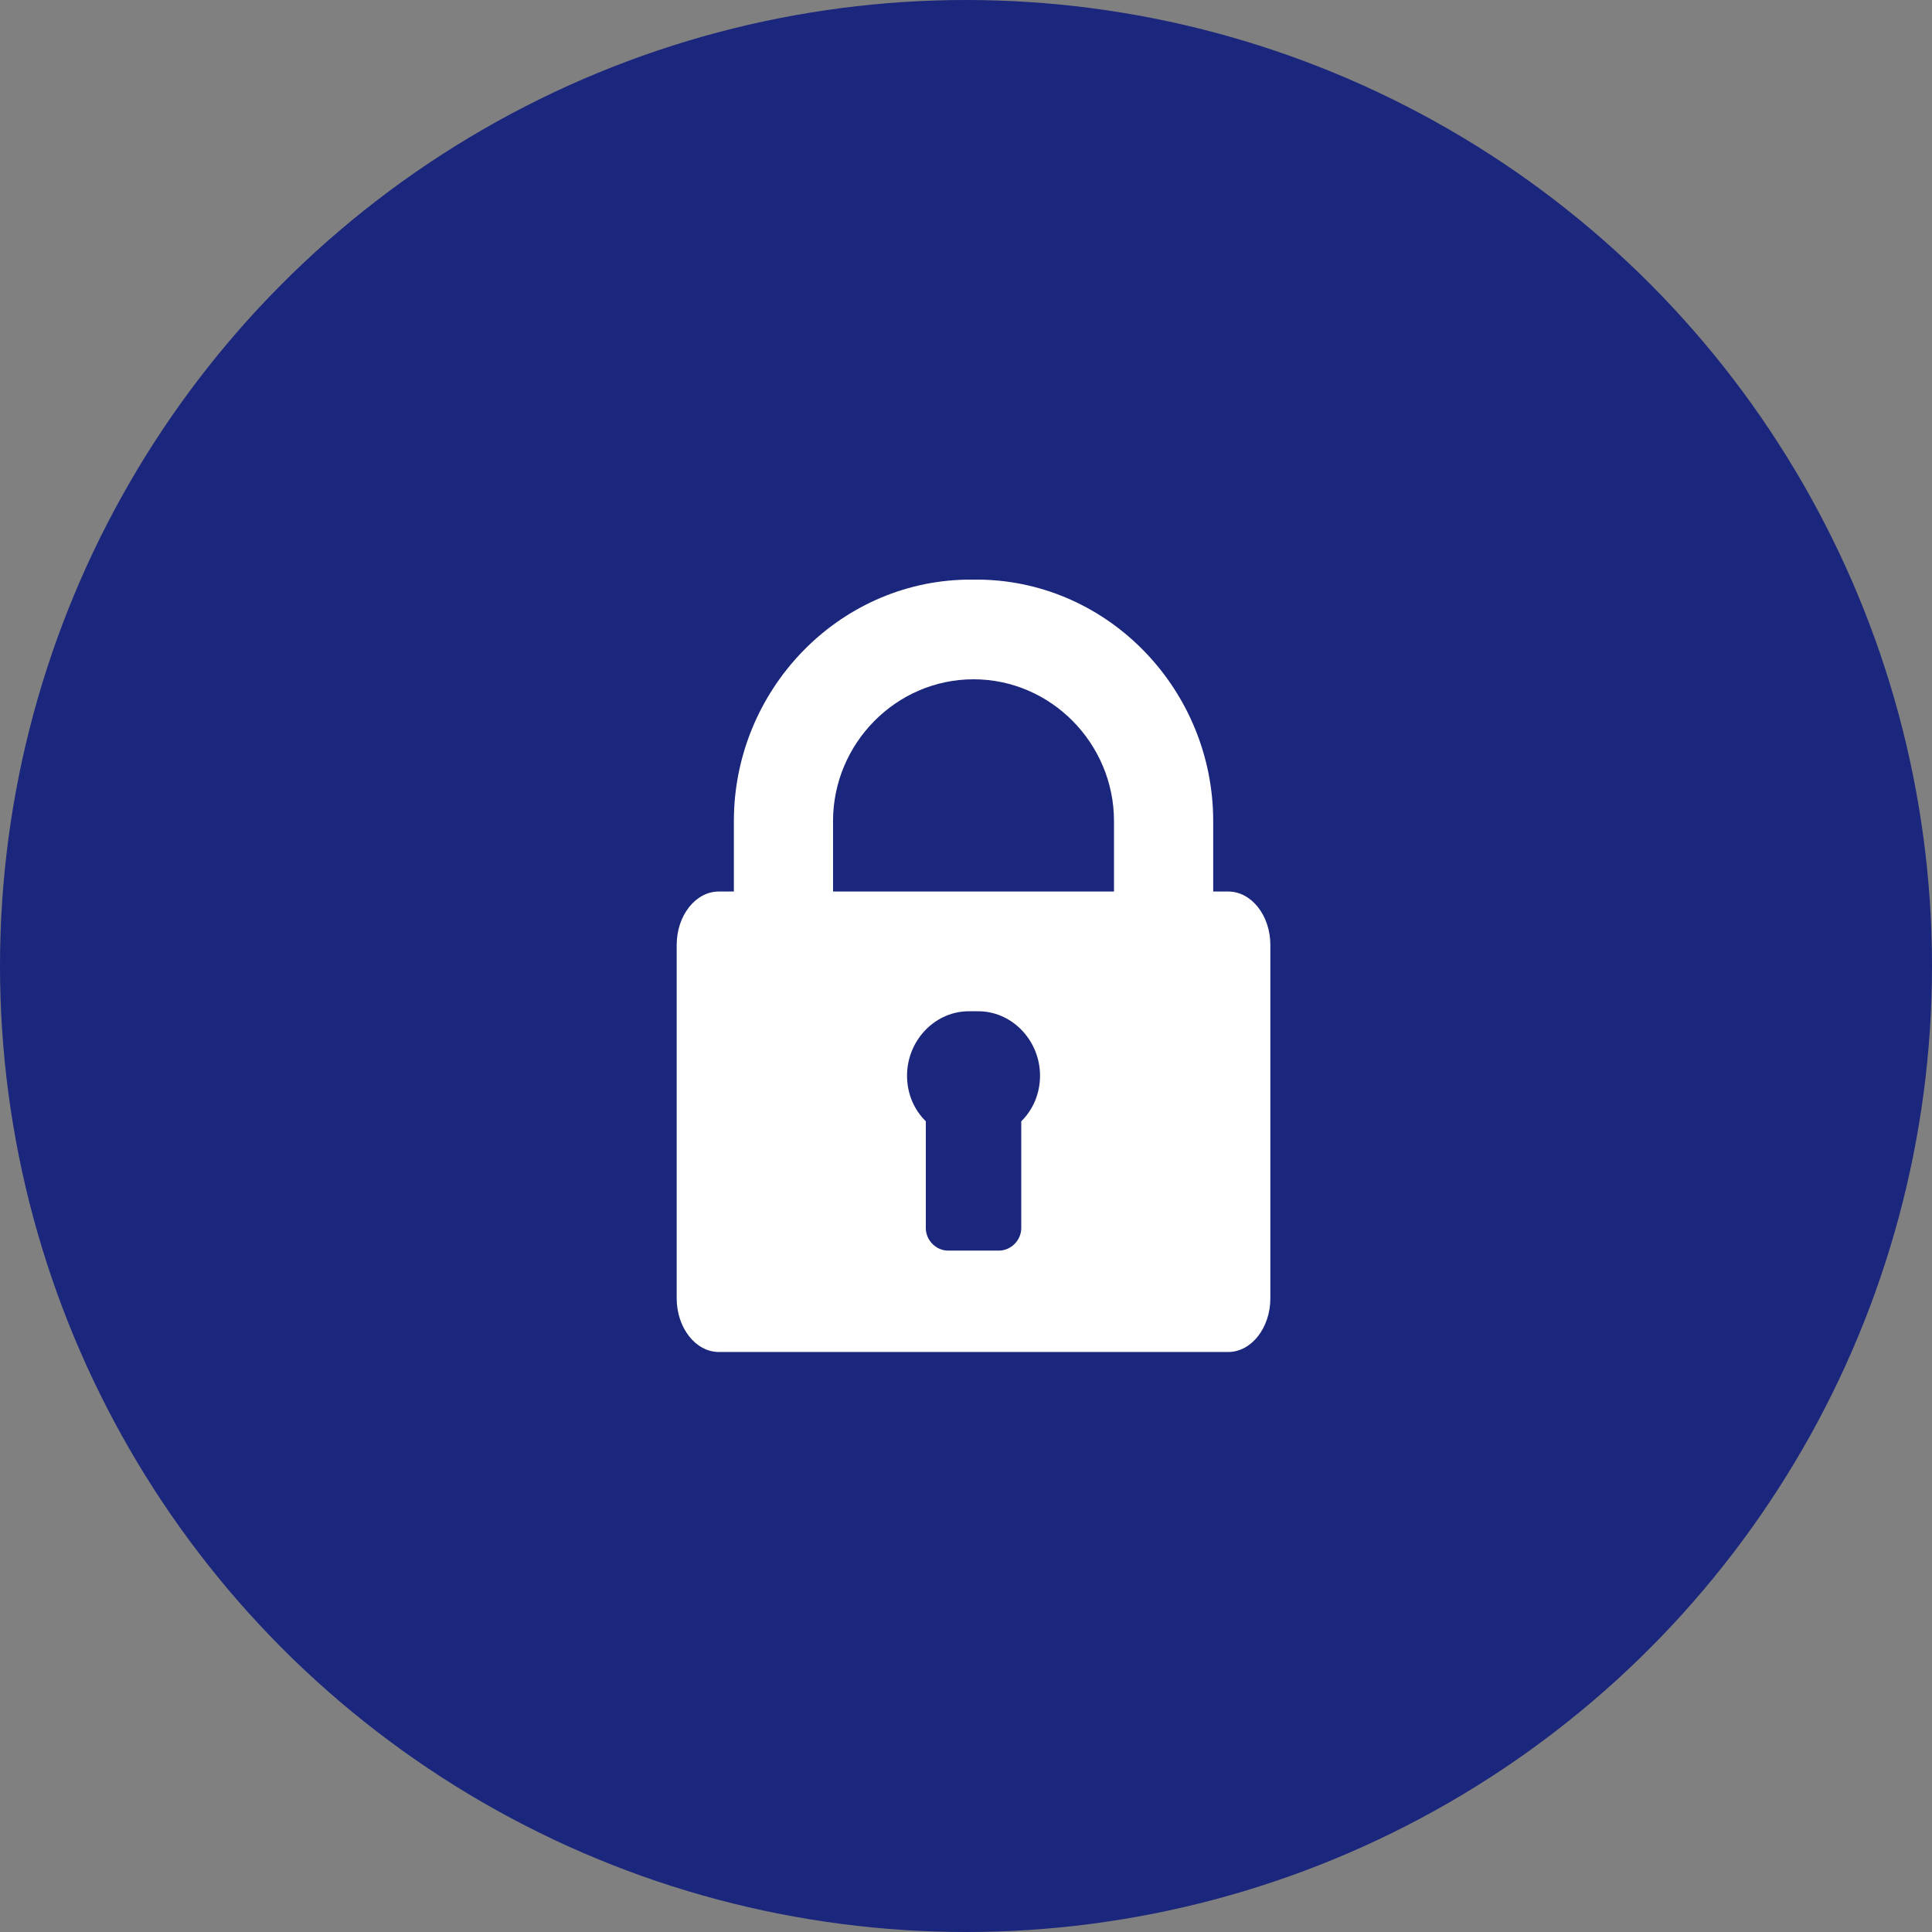 <?xml version="1.0" encoding="UTF-8"?>
<svg width="60px" height="60px" viewBox="0 0 60 60" version="1.1" xmlns="http://www.w3.org/2000/svg" xmlns:xlink="http://www.w3.org/1999/xlink">
    <rect x="0" y="0" width="60" height="60" fill="#808080" stroke="none"/>
    <!-- Generator: Sketch 42 (36781) - http://www.bohemiancoding.com/sketch -->
    <title>icon_support</title>
    <desc>Created with Sketch.</desc>
    <defs></defs>
    <g id="Page-1" stroke="none" stroke-width="1" fill="none" fill-rule="evenodd">
        <g id="1---Home" transform="translate(-722, -2302)">
            <g id="Group" transform="translate(0, 2092)">
                <g id="secure" transform="translate(722, 210)">
                    <g id="icon_support">
                        <circle id="Oval-3" fill="#1B267D" cx="30" cy="30" r="30"></circle>
                        <g id="002-lock" transform="translate(21, 18)" fill-rule="nonzero" fill="#FFFFFF">
                            <g id="Capa_1">
                                <path d="M17.144,9.687 L16.677,9.687 L16.677,7.499 C16.677,3.453 13.466,0.074 9.453,0.001 C9.343,-0 9.124,-0 9.014,0.001 C5.001,0.074 1.791,3.453 1.791,7.499 L1.791,9.687 L1.323,9.687 C0.603,9.687 0.015,10.43 0.015,11.348 L0.015,22.32 C0.015,23.237 0.603,23.987 1.323,23.987 L17.144,23.987 C17.864,23.987 18.452,23.237 18.452,22.32 L18.452,11.348 C18.452,10.43 17.864,9.687 17.144,9.687 Z M10.716,16.823 L10.716,20.138 C10.716,20.518 10.398,20.839 10.018,20.839 L8.449,20.839 C8.069,20.839 7.752,20.518 7.752,20.138 L7.752,16.823 C7.383,16.46 7.169,15.959 7.169,15.404 C7.169,14.352 7.981,13.449 9.015,13.407 C9.124,13.403 9.343,13.403 9.453,13.407 C10.486,13.449 11.299,14.352 11.299,15.404 C11.299,15.959 11.084,16.46 10.716,16.823 Z M13.596,9.687 L9.453,9.687 L9.014,9.687 L4.871,9.687 L4.871,7.499 C4.871,5.089 6.83,3.096 9.234,3.096 C11.637,3.096 13.596,5.089 13.596,7.499 L13.596,9.687 L13.596,9.687 Z" id="Shape"></path>
                            </g>
                        </g>
                    </g>
                </g>
            </g>
        </g>
    </g>
</svg>